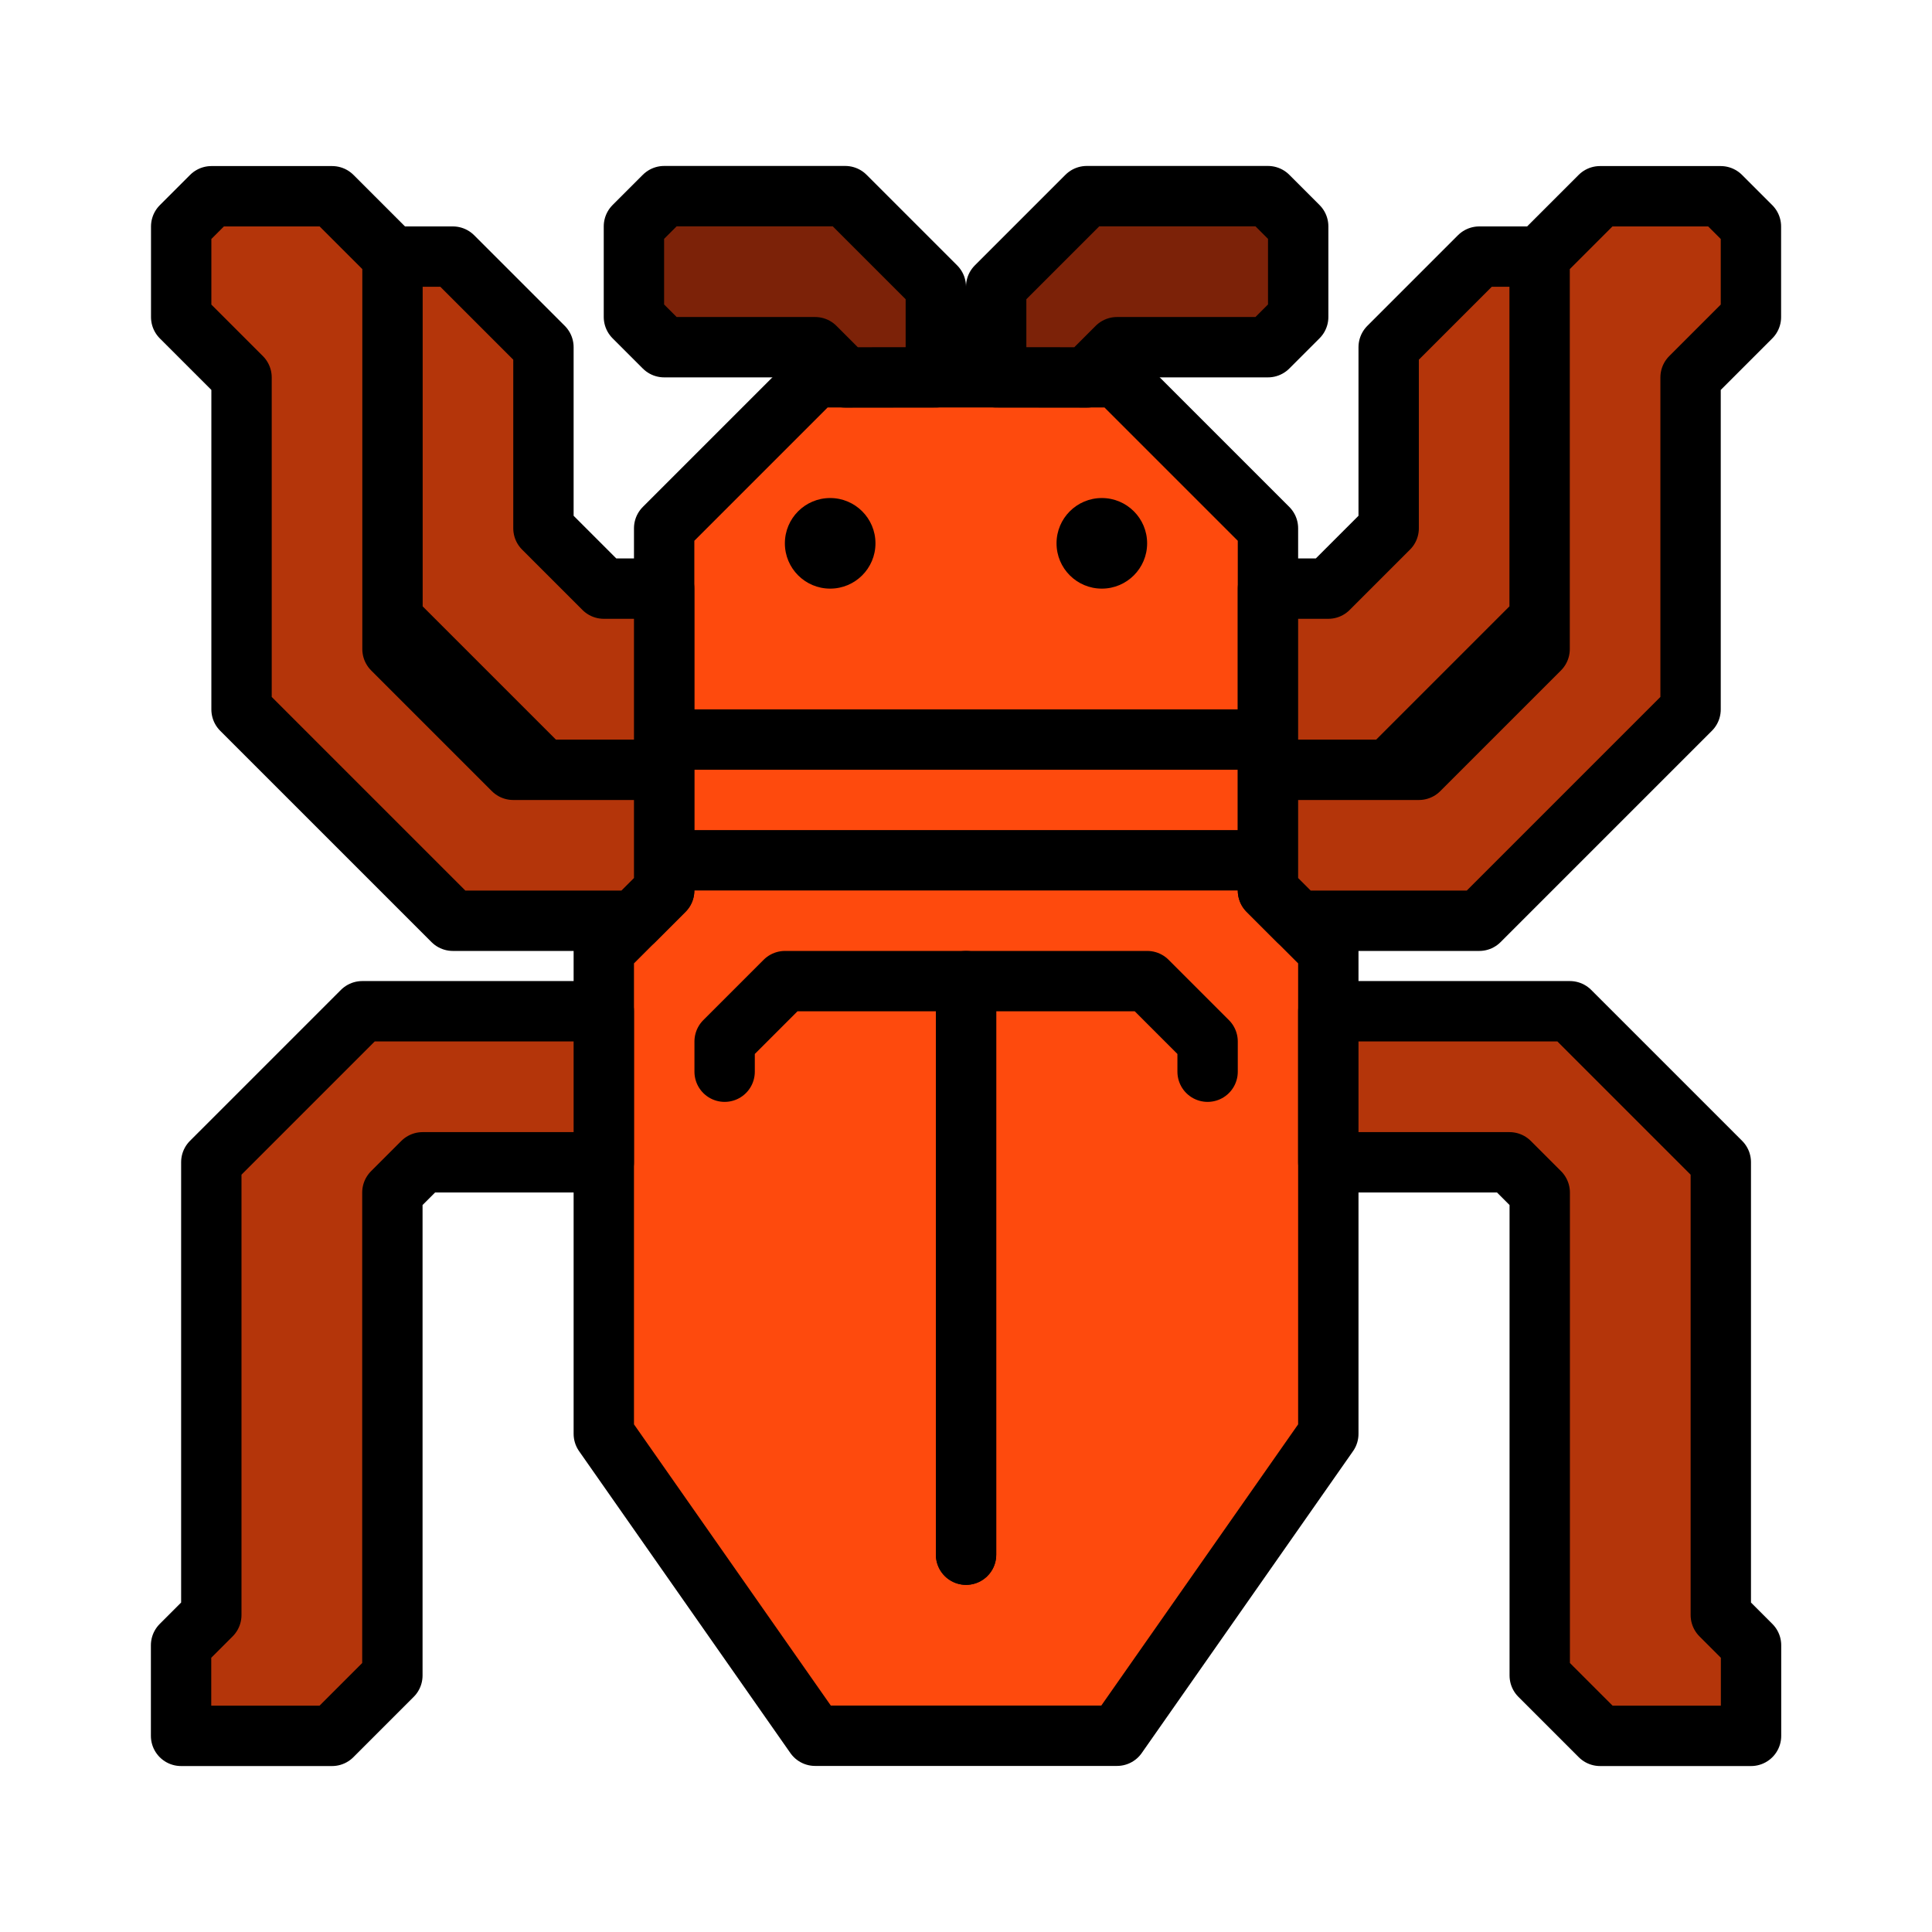 <?xml version="1.0" encoding="UTF-8" standalone="no"?>
<!-- Created with Inkscape (http://www.inkscape.org/) -->

<svg
   xmlns:dc="http://purl.org/dc/elements/1.1/"
   xmlns:cc="http://creativecommons.org/ns#"
   xmlns:rdf="http://www.w3.org/1999/02/22-rdf-syntax-ns#"
   xmlns:svg="http://www.w3.org/2000/svg"
   xmlns="http://www.w3.org/2000/svg"
   xmlns:sodipodi="http://sodipodi.sourceforge.net/DTD/sodipodi-0.dtd"
   xmlns:inkscape="http://www.inkscape.org/namespaces/inkscape"
   width="64"
   height="64"
   viewBox="0 0 16.933 16.933"
   version="1.1"
   id="svg4846"
   inkscape:version="0.92.4 (5da689c313, 2019-01-14)"
   sodipodi:docname="5thGen Item Icon-Bug Yellow.svg">
  <defs
     id="defs4840" />
  <sodipodi:namedview
     id="base"
     pagecolor="#ffffff"
     bordercolor="#666666"
     borderopacity="1.0"
     inkscape:pageopacity="0.0"
     inkscape:pageshadow="2"
     inkscape:zoom="5.6"
     inkscape:cx="-1.2396934"
     inkscape:cy="32.894948"
     inkscape:document-units="px"
     inkscape:current-layer="layer1"
     showgrid="false"
     units="px"
     inkscape:window-width="1304"
     inkscape:window-height="745"
     inkscape:window-x="-8"
     inkscape:window-y="-8"
     inkscape:window-maximized="1"
     showguides="true"
     inkscape:guide-bbox="true" />
  <g
     inkscape:label="Layer 1"
     inkscape:groupmode="layer"
     id="layer1"
     transform="translate(0,-280.067)">
    <path
       inkscape:connector-curvature="0"
       style="display:inline;opacity:1;vector-effect:none;fill:#fe4a0d;fill-opacity:1;fill-rule:evenodd;stroke:#000000;stroke-width:0.529;stroke-linecap:butt;stroke-linejoin:round;stroke-miterlimit:4;stroke-dasharray:none;stroke-dashoffset:0;stroke-opacity:1"
       d="m 7.144,283.374 -1.323,1.323 v 1.852 1.323 l -0.529,0.529 v 4.233 l 1.852,2.646 h 1.323 1.323 l 1.852,-2.646 v -4.233 l -0.529,-0.529 v -1.323 -1.852 l -1.323,-1.323 h -1.323 z"
       id="path2431" />
    <path
       style="display:inline;opacity:1;vector-effect:none;fill:none;fill-opacity:1;fill-rule:evenodd;stroke:#000000;stroke-width:0.529;stroke-linecap:round;stroke-linejoin:round;stroke-miterlimit:4;stroke-dasharray:none;stroke-dashoffset:0;stroke-opacity:1"
       d="m 8.467,293.693 v -5.027 h -1.587 l -0.529,0.529 v 0.265"
       id="path2433"
       inkscape:connector-curvature="0"
       sodipodi:nodetypes="ccccc" />
    <circle
       style="display:inline;opacity:1;fill:#000000;fill-opacity:1;fill-rule:nonzero;stroke:none;stroke-width:0.529;stroke-linecap:round;stroke-linejoin:round;stroke-miterlimit:4;stroke-dasharray:none;stroke-dashoffset:0;stroke-opacity:1;paint-order:markers stroke fill"
       id="path2443"
       cx="7.276"
       cy="284.829"
       r="0.397" />
    <path
       id="path2439-4"
       style="display:inline;opacity:1;vector-effect:none;fill:#b4350a;fill-opacity:1;fill-rule:evenodd;stroke:#000000;stroke-width:0.529;stroke-linecap:butt;stroke-linejoin:round;stroke-miterlimit:4;stroke-dasharray:none;stroke-dashoffset:0;stroke-opacity:1"
       d="m 11.642,288.93 h 2.117 l 1.323,1.323 v 3.969 l 0.265,0.265 v 0.794 h -1.323 l -0.529,-0.529 v -4.233 l -0.265,-0.265 h -1.588 z m 1.852,-6.085 v -0.529 l 0.529,-0.529 h 1.058 l 0.265,0.265 v 0.794 l -0.529,0.529 v 2.91 l -1.852,1.852 h -1.587 l -0.265,-0.265 v -1.058 h 1.323 l 1.058,-1.058 z m -8.202,6.085 h -2.117 l -1.323,1.323 v 3.969 l -0.265,0.265 v 0.794 h 1.323 l 0.529,-0.529 v -4.233 l 0.265,-0.265 h 1.588 z m -1.852,-6.085 v -0.529 l -0.529,-0.529 h -1.058 l -0.265,0.265 v 0.794 l 0.529,0.529 v 2.91 l 1.852,1.852 h 1.587 l 0.265,-0.265 v -1.058 h -1.323 l -1.058,-1.058 z m 7.673,2.381 h 0.529 l 0.529,-0.529 v -1.587 l 0.794,-0.794 h 0.529 v 3.175 l -1.323,1.323 h -1.058 z m -5.292,0 h -0.529 l -0.529,-0.529 v -1.587 l -0.794,-0.794 h -0.529 v 3.175 l 1.323,1.323 h 1.058 z" />
    <path
       style="display:inline;opacity:1;vector-effect:none;fill:none;fill-opacity:1;fill-rule:evenodd;stroke:#000000;stroke-width:0.529;stroke-linecap:round;stroke-linejoin:round;stroke-miterlimit:4;stroke-dasharray:none;stroke-dashoffset:0;stroke-opacity:1"
       d="m 8.467,293.693 v -5.027 h 1.588 l 0.529,0.529 v 0.265"
       id="path2433-0"
       inkscape:connector-curvature="0"
       sodipodi:nodetypes="ccccc" />
    <path
       id="path2441-2"
       style="display:inline;opacity:1;vector-effect:none;fill:#7c2208;fill-opacity:1;fill-rule:evenodd;stroke:#000000;stroke-width:0.529;stroke-linecap:butt;stroke-linejoin:round;stroke-miterlimit:4;stroke-dasharray:none;stroke-dashoffset:0;stroke-opacity:1"
       d="m 8.731,283.374 v -0.794 l 0.794,-0.794 h 1.588 l 0.265,0.265 v 0.794 l -0.265,0.265 H 9.79 l -0.265,0.265 z m -0.529,0 v -0.794 l -0.794,-0.794 h -1.587 l -0.265,0.265 v 0.794 l 0.265,0.265 h 1.323 l 0.265,0.265 z" />
    <circle
       style="display:inline;opacity:1;fill:#000000;fill-opacity:1;fill-rule:nonzero;stroke:none;stroke-width:0.529;stroke-linecap:round;stroke-linejoin:round;stroke-miterlimit:4;stroke-dasharray:none;stroke-dashoffset:0;stroke-opacity:1;paint-order:markers stroke fill"
       id="path2443-9"
       cx="-9.657"
       cy="284.829"
       r="0.397"
       transform="scale(-1,1)" />
    <path
       style="display:inline;opacity:1;vector-effect:none;fill:none;fill-opacity:1;fill-rule:evenodd;stroke:#000000;stroke-width:0.529;stroke-linecap:butt;stroke-linejoin:round;stroke-miterlimit:4;stroke-dasharray:none;stroke-dashoffset:0;stroke-opacity:1"
       d="M 5.821,286.549 H 11.113"
       id="path2479"
       inkscape:connector-curvature="0" />
    <path
       style="display:inline;opacity:1;vector-effect:none;fill:none;fill-opacity:1;fill-rule:evenodd;stroke:#000000;stroke-width:0.529;stroke-linecap:butt;stroke-linejoin:round;stroke-miterlimit:4;stroke-dasharray:none;stroke-dashoffset:0;stroke-opacity:1"
       d="M 5.821,287.607 H 11.113"
       id="path2479-0"
       inkscape:connector-curvature="0" />
  </g>
</svg>

